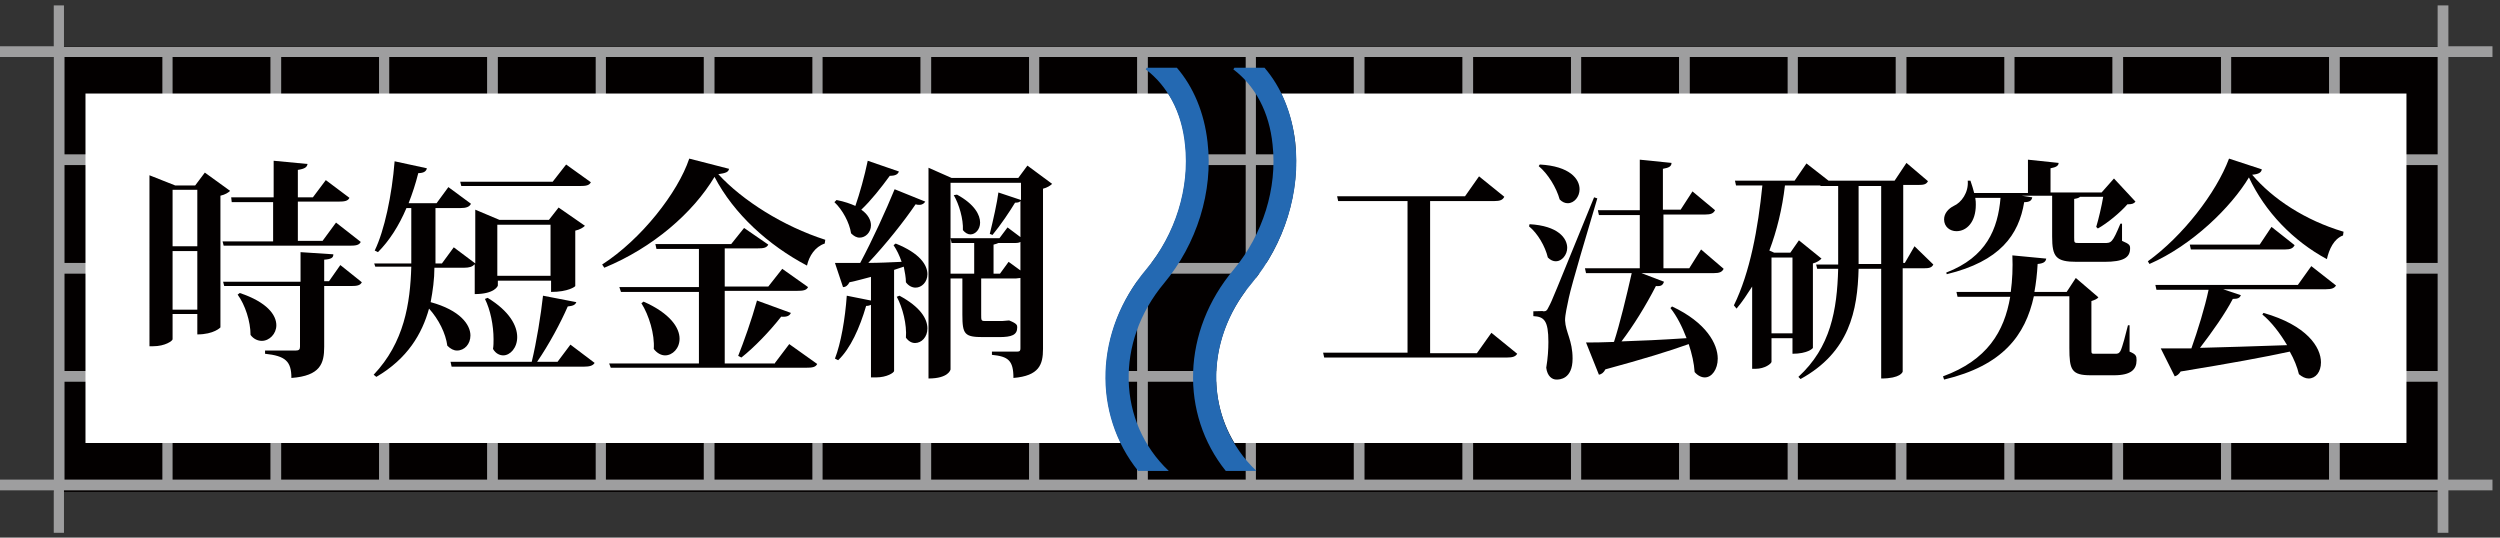 <?xml version="1.0" encoding="utf-8"?>
<!-- Generator: Adobe Illustrator 27.9.0, SVG Export Plug-In . SVG Version: 6.00 Build 0)  -->
<svg version="1.1" id="レイヤー_1" xmlns="http://www.w3.org/2000/svg" xmlns:xlink="http://www.w3.org/1999/xlink" x="0px"
	 y="0px" viewBox="0 0 465 100" style="enable-background:new 0 0 465 100;" xml:space="preserve">
<rect x="0" y="0" width="465" height="100" fill="#333333" stroke="none"/>
<style type="text/css">
	.st0{fill:#030000;}
	.st1{fill:#9E9E9F;}
	.st2{fill:#FFFFFF;}
	.st3{fill:#2469B2;}
</style>
<g>
	<rect x="10" y="8.6" class="st0" width="443.6" height="82.9"/>
	<g>
		<path class="st1" d="M455.4,78.4V23.9h0V10.6h8.2v-2h-8.2V1h-2v7.6h0v0.1H11.9V1H10v7.6H0v2h10v18.2h0v2h0v18.2h0v2h0V69h0v2h0
			v18.2H0v2h10v7.9h1.9v-7.9h441.5v0h0v7.9h2v-7.9h8.2v-2h-8.2L455.4,78.4L455.4,78.4z M30.1,89.2H12V71h18.2V89.2z M30.1,69H12
			V50.9h18.2V69z M30.1,48.9H12V30.7h18.2V48.9z M30.1,28.7H12V10.6h18.2V28.7z M50.3,89.2H32.1V71h18.2V89.2z M50.3,69H32.1V50.9
			h18.2V69z M50.3,48.9H32.1V30.7h18.2V48.9z M50.3,28.7H32.1V10.6h18.2V28.7z M70.4,89.2H52.3V71h18.2V89.2z M70.4,69H52.3V50.9
			h18.2V69z M70.4,48.9H52.3V30.7h18.2V48.9z M70.4,28.7H52.3V10.6h18.2V28.7z M90.6,89.2H72.4V71h18.2V89.2z M90.6,69H72.4V50.9
			h18.2V69z M90.6,48.9H72.4V30.7h18.2V48.9z M90.6,28.7H72.4V10.6h18.2V28.7z M110.7,89.2H92.6V71h18.2V89.2z M110.7,69H92.6V50.9
			h18.2V69z M110.7,48.9H92.6V30.7h18.2V48.9z M110.7,28.7H92.6V10.6h18.2V28.7z M130.9,89.2h-18.2V71h18.2V89.2z M130.9,69h-18.2
			V50.9h18.2V69z M130.9,48.9h-18.2V30.7h18.2V48.9z M130.9,28.7h-18.2V10.6h18.2V28.7z M151.1,89.2h-18.2V71h18.2V89.2z M151.1,69
			h-18.2V50.9h18.2V69z M151.1,48.9h-18.2V30.7h18.2V48.9z M151.1,28.7h-18.2V10.6h18.2V28.7z M171.2,89.2h-18.2V71h18.2V89.2z
			 M171.2,69h-18.2V50.9h18.2V69z M171.2,48.9h-18.2V30.7h18.2V48.9z M171.2,28.7h-18.2V10.6h18.2V28.7z M191.4,89.2h-18.2V71h18.2
			V89.2z M191.4,69h-18.2V50.9h18.2V69z M191.4,48.9h-18.2V30.7h18.2V48.9z M191.4,28.7h-18.2V10.6h18.2V28.7z M211.5,89.2h-18.2V71
			h18.2V89.2z M211.5,69h-18.2V50.9h18.2V69z M211.5,48.9h-18.2V30.7h18.2V48.9z M211.5,28.7h-18.2V10.6h18.2V28.7z M231.7,89.2
			h-18.2V71h18.2V89.2z M231.7,69h-18.2V50.9h18.2V69z M231.7,48.9h-18.2V30.7h18.2V48.9z M231.7,28.7h-18.2V10.6h18.2V28.7z
			 M251.8,89.2h-18.2V71h18.2V89.2z M251.8,69h-18.2V50.9h18.2V69z M251.8,48.9h-18.2V30.7h18.2V48.9z M251.8,28.7h-18.2V10.6h18.2
			V28.7z M272,89.2h-18.2V71H272V89.2z M272,69h-18.2V50.9H272V69z M272,48.9h-18.2V30.7H272V48.9z M272,28.7h-18.2V10.6H272V28.7z
			 M292.1,89.2H274V71h18.2V89.2z M292.1,69H274V50.9h18.2V69z M292.1,48.9H274V30.7h18.2V48.9z M292.1,28.7H274V10.6h18.2V28.7z
			 M312.3,89.2h-18.2V71h18.2V89.2z M312.3,69h-18.2V50.9h18.2V69z M312.3,48.9h-18.2V30.7h18.2V48.9z M312.3,28.7h-18.2V10.6h18.2
			V28.7z M332.5,89.2h-18.2V71h18.2V89.2z M332.5,69h-18.2V50.9h18.2V69z M332.5,48.9h-18.2V30.7h18.2V48.9z M332.5,28.7h-18.2V10.6
			h18.2V28.7z M352.6,89.2h-18.2V71h18.2V89.2z M352.6,69h-18.2V50.9h18.2V69z M352.6,48.9h-18.2V30.7h18.2V48.9z M352.6,28.7h-18.2
			V10.6h18.2V28.7z M372.8,89.2h-18.2V71h18.2V89.2z M372.8,69h-18.2V50.9h18.2V69z M372.8,48.9h-18.2V30.7h18.2V48.9z M372.8,28.7
			h-18.2V10.6h18.2V28.7z M392.9,89.2h-18.2V71h18.2V89.2z M392.9,69h-18.2V50.9h18.2V69z M392.9,48.9h-18.2V30.7h18.2V48.9z
			 M392.9,28.7h-18.2V10.6h18.2V28.7z M413.1,89.2h-18.2V71h18.2V89.2z M413.1,69h-18.2V50.9h18.2V69z M413.1,48.9h-18.2V30.7h18.2
			V48.9z M413.1,28.7h-18.2V10.6h18.2V28.7z M433.2,89.2h-18.2V71h18.2V89.2z M433.2,69h-18.2V50.9h18.2V69z M433.2,48.9h-18.2V30.7
			h18.2V48.9z M433.2,28.7h-18.2V10.6h18.2V28.7z M453.4,89.2h-18.2V71h18.2V89.2z M453.4,69h-18.2V50.9h18.2V69z M453.4,48.9h-18.2
			V30.7h18.2V48.9z M453.4,28.7h-18.2V10.6h18.2V28.7z"/>
	</g>
	<g>
		<g>
			<path class="st2" d="M447.7,17.4H238.3c1.3,2.7,2.2,5.7,2.6,9c1,9.2-2,19-8.1,26.3c-7.6,9-8.6,20.8-3.2,29.7h218V17.4z"/>
			<path class="st2" d="M213.3,50c5.4-6.4,8.1-15.1,7.2-23.2c-0.4-3.6-1.5-6.8-3.2-9.4H15.9v65h192.6
				C203.6,72.3,205.1,59.8,213.3,50z"/>
		</g>
		<g>
			<path class="st3" d="M216.5,52.7c6.1-7.3,9.2-17.1,8.1-26.3c-0.6-5.4-2.6-10.2-5.7-13.8h-5.6l-0.2,0.3c4.1,3.1,6.7,8,7.3,14
				c0.9,8.1-1.8,16.7-7.2,23.2c-9.7,11.5-10,26.9-1.5,37.5h5.7C207.8,78.5,207.4,63.6,216.5,52.7z"/>
			<path class="st3" d="M232.8,52.7c6.1-7.3,9.2-17.1,8.1-26.3c-0.6-5.4-2.6-10.2-5.7-13.8h-5.6l-0.2,0.3c4.1,3.1,6.7,8,7.3,14
				c0.9,8.1-1.8,16.7-7.2,23.2c-9.7,11.5-10,26.9-1.5,37.5h5.7C224.1,78.5,223.7,63.6,232.8,52.7z"/>
		</g>
	</g>
	<g>
		<g>
			<path class="st0" d="M38.1,32.1l4.7,3.4c-0.3,0.3-0.9,0.7-1.8,0.9v24.5c0,0-1.2,1.3-4.3,1.3v-3.8h-4.6v4.7c0,0.3-1.4,1.3-3.6,1.3
				h-0.7V32.6l4.8,1.9h3.7L38.1,32.1z M36.7,35.3h-4.6v10.5h4.6V35.3z M32.1,57.6h4.6V46.7h-4.6V57.6z M67.1,45
				c-0.3,0.6-0.9,0.7-2.1,0.7H41.6l-0.2-0.8h9.4v-7.3h-7.7L43,36.7h7.9v-6.8l6.3,0.6c-0.1,0.6-0.5,0.9-1.8,1.1v5.1h2.8l2.4-3.2
				l4.4,3.3c-0.3,0.6-0.9,0.7-2.1,0.7h-7.5v7.3H60l2.5-3.4L67.1,45z M63.3,49.3l4,3.2c-0.3,0.6-0.9,0.7-2,0.7h-5v11.3
				c0,3.1-0.7,5.4-6.1,5.8c0-3.1-1.1-4.1-4.9-4.5v-0.6H55c0.6,0,0.8-0.2,0.8-0.7V53.2H41.7l-0.2-0.8h14.4v-5.5l6.1,0.4
				c0,0.6-0.3,0.9-1.7,1v4h0.9L63.3,49.3z M44.6,54.5c5.1,1.7,6.8,4.1,6.8,6c0,1.6-1.3,2.9-2.7,2.9c-0.7,0-1.5-0.3-2.1-1.1
				c0-2.5-1-5.6-2.4-7.5L44.6,54.5z"/>
			<path class="st0" d="M88.2,49.2c-0.3,0.4-0.9,0.6-1.9,0.6h-5.5c0,2.1-0.3,4.3-0.7,6.4c5.5,1.5,7.4,4.2,7.4,6.2
				c0,1.6-1.1,2.8-2.5,2.8c-0.6,0-1.2-0.3-1.8-0.9c-0.3-2.3-1.6-4.9-3.4-6.9c-1.3,4.7-4,9.3-9.8,12.7l-0.5-0.4
				c5.7-6,6.8-13.3,7-20.1h-6.7L69.6,49h6.9V38.7h-0.9c-1.4,3.3-3.2,6.1-5.3,8.2l-0.6-0.3c1.8-3.7,3.2-10.3,3.7-16.6l6,1.3
				c-0.1,0.5-0.5,0.9-1.6,0.9c-0.5,2-1.1,3.8-1.8,5.6h5.2l2.2-3l4.2,3.1c-0.3,0.6-0.9,0.8-2,0.8h-4.6V49h1.2l2.2-3l4,3V39l4.5,1.9
				h9.2l1.8-2.3l4.9,3.4c-0.3,0.3-0.9,0.7-1.8,0.9v10.3c0,0.1-1.3,1.1-4.5,1.1v-2.1h-9.9v0.9c0,0.1-0.6,1.6-4.3,1.6V49.2z
				 M106.1,64.1l4.5,3.4c-0.3,0.5-0.9,0.7-2,0.7H84l-0.2-0.9h15.1c0.9-3.7,1.7-8.7,2.1-12.3l6.2,1.2c-0.2,0.5-0.6,0.7-1.6,0.8
				c-1.3,3-3.5,7.1-5.7,10.3h3.8L106.1,64.1z M109.9,33.9c-0.3,0.6-0.9,0.7-2.1,0.7h-22l-0.2-0.8h17.2l2.5-3.2L109.9,33.9z
				 M90.7,55.4c4.1,2.5,5.5,5.2,5.5,7.3c0,2-1.3,3.4-2.6,3.4c-0.6,0-1.4-0.3-1.9-1.2c0.1-0.6,0.1-1.2,0.1-1.8c0-2.6-0.6-5.5-1.6-7.5
				L90.7,55.4z M102.4,41.8h-9.9v9.5h9.9V41.8z"/>
			<path class="st0" d="M112,49.2c7.3-4.7,14.1-13.4,16.2-19.7l7.4,1.9c-0.1,0.6-0.6,0.8-2,1c4.5,4.9,12.1,9.7,19.9,12.2l-0.1,0.7
				c-1.8,0.6-2.9,2.3-3.3,4.1c-7.2-3.8-13.6-9.6-17.2-16.5c-4,6.7-11.5,13.2-20.5,16.9L112,49.2z M144,67.7l2.8-3.7l5.2,3.7
				c-0.3,0.6-0.9,0.7-2.1,0.7h-36.3l-0.3-0.8H130V54.3h-14.5l-0.3-0.9H130v-7.1h-7.9l-0.2-0.9H136l2.4-3l4.5,3.1
				c-0.3,0.6-0.9,0.7-2,0.7h-6.1v7.1h8.1l2.6-3.3l4.8,3.4c-0.3,0.6-0.9,0.7-2.1,0.7h-13.4v13.5H144z M119.7,56.1
				c5,2.2,6.7,4.9,6.7,6.9c0,1.8-1.3,3.1-2.7,3.1c-0.7,0-1.5-0.4-2.1-1.2c0.2-2.7-0.9-6.3-2.3-8.5L119.7,56.1z M147.1,58.2
				c-0.2,0.5-0.7,0.8-1.8,0.7c-2.2,2.8-5,5.7-7.4,7.6l-0.6-0.3c1-2.5,2.5-6.7,3.5-10.3L147.1,58.2z"/>
			<path class="st0" d="M172.1,37.5c-0.2,0.3-0.5,0.6-1.1,0.6c-0.2,0-0.4,0-0.7-0.1c-2.1,3.1-5.5,7.4-8.8,10.9c1.9,0,4-0.1,6.2-0.2
				c-0.4-1.2-0.9-2.2-1.5-3.1l0.4-0.3c4.5,1.8,5.9,4,5.9,5.7c0,1.5-1.1,2.5-2.2,2.5c-0.6,0-1.3-0.3-1.8-1c0-0.9-0.2-1.9-0.4-2.9
				l-1.8,0.6v18.8c0,0.3-1.3,1.2-3.4,1.2H162V56.7c-0.2,0.1-0.5,0.2-0.9,0.2c-1.2,4.1-2.9,7.9-5.2,10.1l-0.6-0.3
				c1.1-2.8,1.9-7.4,2.2-11.7l4.5,0.9v-4.4c-1.2,0.3-2.5,0.7-4,1c-0.3,0.6-0.7,0.9-1.2,0.9l-1.5-4.5c1.1,0,2.7,0,4.7,0
				c2.3-4.3,4.8-9.8,6.4-13.7L172.1,37.5z M155.6,37.2c1.5,0.3,2.6,0.7,3.5,1.1c0.8-2.3,1.7-5.5,2.3-8.4l5.8,2
				c-0.2,0.5-0.6,0.8-1.7,0.8c-1.6,2.2-3.5,4.6-5.3,6.3c1.3,0.9,1.8,2,1.8,2.9c0,1.3-1,2.3-2.1,2.3c-0.6,0-1.1-0.3-1.6-0.8
				c-0.3-2-1.6-4.4-3.1-5.8L155.6,37.2z M167.3,55c3.9,2.1,5.2,4.3,5.2,6.1c0,1.6-1.1,2.7-2.3,2.7c-0.6,0-1.2-0.3-1.7-1
				c0.2-2.4-0.6-5.6-1.7-7.6L167.3,55z M191.1,30.8l4.6,3.4c-0.3,0.3-0.9,0.7-1.7,0.9v29.8c0,2.9-0.7,5-5.5,5.4c0-3.3-1-4-4-4.3
				v-0.6h4.7c0.5,0,0.6-0.2,0.6-0.6V51.7c-0.3,0-0.6,0.1-1,0.1h-6.3v6.7c0,1,0,1.2,0.6,1.2h3.4c0.2,0,1-0.1,1.2-0.1
				c1.5,0.6,1.5,0.9,1.5,1.3c0,1.4-1,1.8-3.4,1.8h-2.9c-3.5,0-3.9-0.5-3.9-4.2v-6.7h-2.2v16.9c0,0.1-0.4,1.7-4.1,1.7V31.2l4.3,1.9
				h12.4L191.1,30.8z M176.7,50.9h4.5v-5.7H177l-0.2-0.9h9.1l1.5-2l2.4,1.8v-6.7c-0.2,0.2-0.4,0.3-1,0.3c-0.9,1.5-2.7,4.2-4.2,6
				l-0.5-0.2c0.6-2.4,1.4-6,1.6-7.7l4.2,1.4V34h-13.1V50.9z M178,36.2c3.3,1.8,4.3,3.8,4.3,5.2c0,1.3-0.9,2.2-1.8,2.2
				c-0.5,0-1-0.3-1.4-0.8c0.1-2-0.7-4.8-1.7-6.5L178,36.2z M187.6,48.7l2.2,1.6V45c-0.3,0.2-0.7,0.2-1.4,0.2h-2.7
				c-0.2,0.1-0.5,0.2-0.9,0.3v5.4h1.2L187.6,48.7z"/>
		</g>
		<g>
			<path class="st0" d="M277.4,61.9l4.8,3.9c-0.3,0.5-0.8,0.7-1.9,0.7h-34l-0.2-0.9h15.7V37.4h-12.9l-0.2-0.9h23.8l2.6-3.7l4.7,3.8
				c-0.3,0.6-0.8,0.8-1.9,0.8H266v28.3h8.7L277.4,61.9z"/>
			<path class="st0" d="M284.5,41.7c5.3,0.3,7,2.6,7,4.4c0,1.3-1,2.5-2.1,2.5c-0.5,0-1-0.2-1.5-0.7c-0.5-2.1-1.9-4.5-3.5-5.8
				L284.5,41.7z M287,57.9c0.5,0,0.7,0,1.1-0.9c0.6-1.1,0.8-1.7,8.4-20.3l0.6,0.2c-1.7,5.7-4.8,16.1-5.3,18.5
				c-0.3,1.5-0.7,3.1-0.7,4.2c0.1,2.2,1.4,3.7,1.4,7.1c0,3.9-2.5,3.9-3,3.9c-0.8,0-1.7-0.6-1.9-2.2c0.3-1.8,0.4-3.4,0.4-4.8
				c0-4-0.8-4.7-2.8-4.8v-0.9C286.6,57.9,287,57.8,287,57.9L287,57.9z M286.4,30.6c5.6,0.3,7.4,2.7,7.4,4.6c0,1.4-1,2.6-2.2,2.6
				c-0.5,0-1-0.2-1.5-0.7c-0.6-2.2-2.2-4.8-3.9-6.2L286.4,30.6z M316.4,46.4l4.2,3.6c-0.3,0.6-0.8,0.8-1.8,0.8h-13.5l4.2,1.6
				c-0.2,0.6-0.5,0.9-1.5,0.8c-1.9,3.7-4.2,7.4-6.4,10.3c3.4-0.1,7.6-0.3,12.1-0.6c-0.8-2.1-1.8-4.1-3-5.6L311,57
				c6.4,3,8.5,7,8.5,9.7c0,2-1.1,3.5-2.4,3.5c-0.6,0-1.3-0.3-1.9-1c-0.1-1.6-0.5-3.4-1.1-5.2c-3.6,1.3-8.5,2.8-15.5,4.7
				c-0.3,0.6-0.7,0.9-1.2,1l-2.4-6c1.2,0,3,0,5.2-0.1c1.1-3.4,2.3-8.4,3.3-12.8H295l-0.2-0.9H305V40h-7.6l-0.2-0.9h7.8v-9.4l5.9,0.6
				c0,0.6-0.4,0.9-1.6,1.1v7.6h3.3l2.2-3.4l4.2,3.5c-0.3,0.6-0.8,0.8-1.8,0.8h-7.8v10h4.8L316.4,46.4z"/>
			<path class="st0" d="M356.1,45.8l3.5,3.4c-0.3,0.6-0.8,0.7-1.8,0.7h-3.9v19.2c0,0.1-0.4,1.3-4,1.3V50h-4.2
				c-0.2,7.8-1.7,15.5-10.8,20.5l-0.4-0.4c6-5.5,7.2-12.4,7.4-20.1h-3.9l-0.2-0.8h4.1V34.6h-3.3l0-0.1H332
				c-0.5,4.3-1.5,8.4-2.9,12.1L330,47h3l1.6-2.3l4.2,3.4c-0.3,0.3-0.8,0.7-1.6,0.9v15.7c0,0.1-1,1.1-3.8,1.1v-2.9h-3.9v4.4
				c0,0.3-1.2,1.3-3,1.3h-0.6V53.3c-0.9,1.4-1.8,2.8-2.9,4.1l-0.5-0.6c3-6.1,4.5-14.3,5.3-22.3h-4.9l-0.2-0.9h11.1l2.2-3.2l4.1,3.2
				l0,0h12.3l2.2-3.3l4,3.4c-0.3,0.6-0.8,0.7-1.8,0.7h-2.8v14.5h0.3L356.1,45.8z M333.4,47.9h-3.9V62h3.9V47.9z M345.7,49.1h4.2
				V34.6h-4.2V49.1z"/>
			<path class="st0" d="M396.1,60.4l0,5c1.2,0.5,1.3,0.8,1.3,1.6c0,1.7-1,2.8-4.2,2.8h-4.3c-3.6,0-4-1-4-5.1v-9.6h-6.6
				c-1.6,7.3-5.8,12.9-16.7,15.5l-0.2-0.6c8.2-3,11.4-8.3,12.5-14.8h-9.8l-0.2-0.9H374c0.3-2.2,0.4-4.5,0.3-6.8l6.3,0.6
				c-0.1,0.6-0.5,0.9-1.6,1c-0.1,1.8-0.3,3.6-0.6,5.2h6l1.7-2.6l4.2,3.6c-0.2,0.3-0.7,0.5-1.3,0.7v9c0,0.8,0,0.8,0.7,0.8h3.7
				c0.4,0,0.7,0,1-0.5c0.4-0.8,1-3.2,1.4-4.8H396.1z M362,50.7c7.5-2.9,9.6-8.1,10.1-13.9h-4.7c0.1,0.5,0.1,0.9,0.1,1.3
				c0,3.2-1.7,4.9-3.6,4.9c-1.2,0-2.3-0.8-2.3-2.2c0-1.1,0.8-2,1.8-2.5c1.4-0.6,2.8-2.5,2.6-4.7l0.5,0c0.3,0.8,0.5,1.6,0.7,2.3h10
				v-6.2l5.7,0.6c0,0.5-0.4,0.8-1.5,1v4.5h9.5l2.3-2.6l4,4.3c-0.3,0.4-0.7,0.5-1.5,0.5c-1.3,1.5-3.7,3.5-5.5,4.5l-0.3-0.3
				c0.4-1.3,1-3.8,1.3-5.6h-4.3c-0.2,0.2-0.5,0.3-1.1,0.4v7.2c0,1,0,1,1,1h4.6c1.3,0,1.5,0,3-3.6h0.3l0,3.2c1.4,0.6,1.5,0.8,1.5,1.4
				c0,1.7-1.2,2.5-4.8,2.5h-5.1c-3.9,0-4.6-0.9-4.6-4.7v-7.6h-5.7v0l2,0.3c-0.1,0.6-0.5,0.9-1.5,0.9c-1,6.1-4.5,11-14.4,13.4
				L362,50.7z"/>
			<path class="st0" d="M399.5,48.6c6.5-4.7,12.7-12.7,15.1-19.1l6.1,2c-0.1,0.6-0.6,0.9-1.8,1c3.8,4.5,9.9,8.5,17,10.6l-0.1,0.7
				c-1.7,0.6-2.6,2.6-3,4.4c-6.3-3.4-11.5-8.8-14.5-15.2c-3.3,5.5-10.5,12.6-18.5,16.1L399.5,48.6z M427.4,53l2.5-3.5l4.6,3.6
				c-0.3,0.5-0.8,0.7-1.9,0.7h-19.1l3.3,1.1c-0.2,0.5-0.5,0.7-1.5,0.7c-1.4,2.7-3.8,6.1-6.1,9.1c4.5-0.1,10.1-0.3,16.2-0.5
				c-1.3-2.2-2.9-4.3-4.6-5.7l0.2-0.3c8.1,2.3,10.7,6.4,10.7,9.2c0,1.8-1,3-2.3,3c-0.6,0-1.2-0.3-1.8-0.8c-0.3-1.3-0.9-2.8-1.7-4.2
				c-4.6,1-11.1,2.2-20.3,3.7c-0.3,0.5-0.7,0.8-1.1,0.9l-2.6-5.2c1.4,0,3.4,0,5.7,0c1.2-3.4,2.5-7.6,3.2-10.9h-9.7l-0.2-0.9H427.4z
				 M422.5,42.2l4.3,3.4c-0.3,0.6-0.8,0.8-1.8,0.8h-17.5l-0.2-0.9h13L422.5,42.2z"/>
		</g>
	</g>
</g>
</svg>
